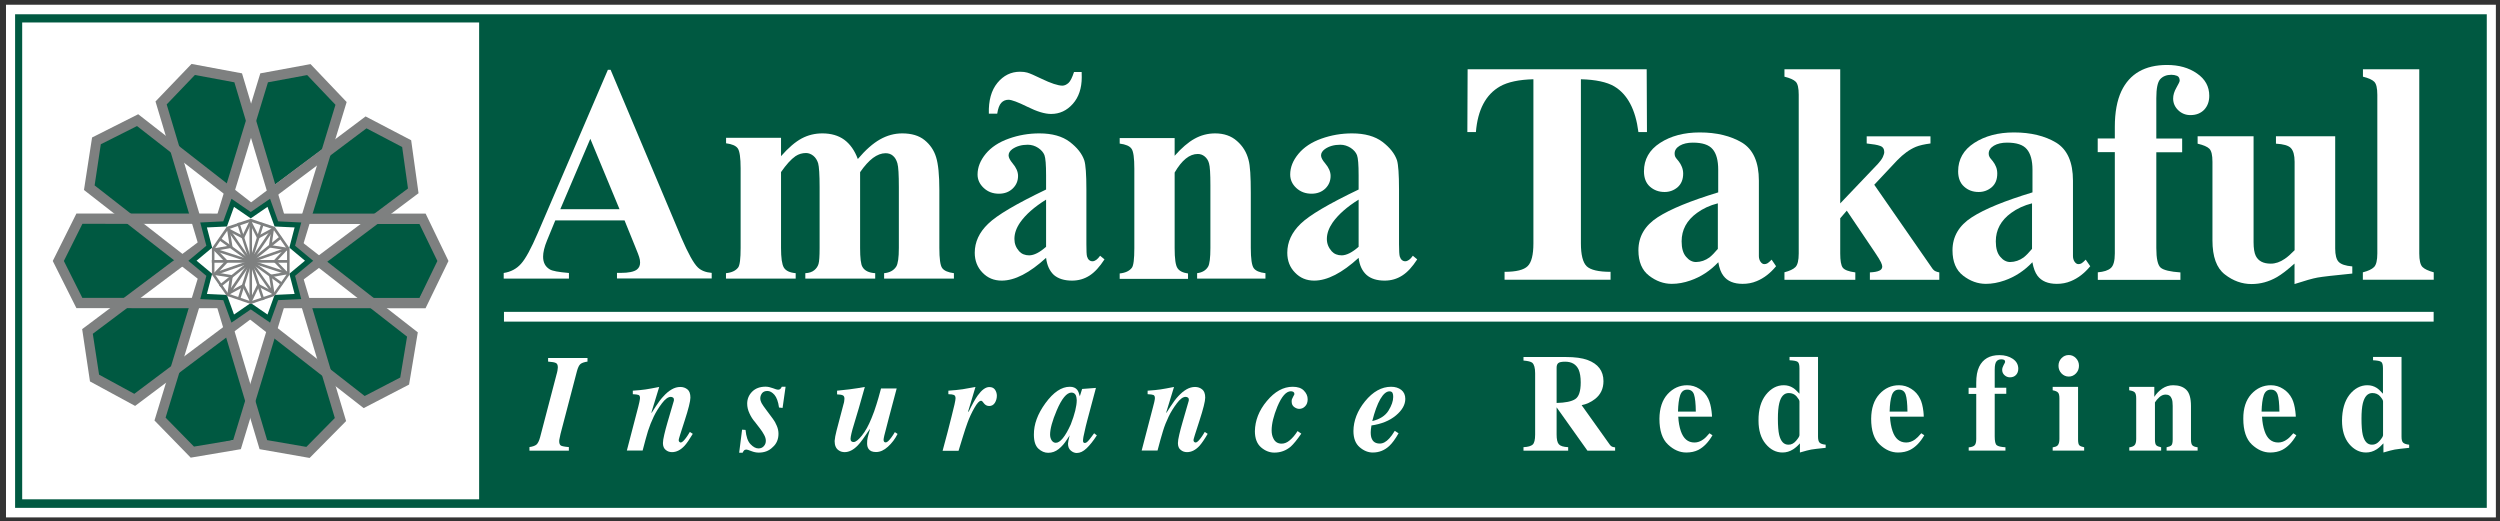 <svg width="326" height="68" viewBox="0 0 326 68" fill="none" xmlns="http://www.w3.org/2000/svg">
    <rect x="0" y="0" width="326" height="68" fill="#333333" stroke="none"/>
    <g clip-path="url(#clip0_121_1919)">
        <path d="M324.869 1.238H1.375V66.846H324.869V1.238Z" fill="#005941"/>
        <path d="M324.276 1.862V66.227H1.968V1.862H324.276ZM325.462 0.619H0.782V67.47H325.462V0.619Z"
              fill="white"/>
        <path d="M62.479 2.931H2.894V65.109H62.479V2.931Z" fill="white"/>
        <path d="M49.084 34.069C49.084 43.55 41.704 51.254 32.615 51.254C23.515 51.254 16.147 43.55 16.147 34.069C16.147 24.576 23.527 16.885 32.615 16.885C41.704 16.885 49.084 24.576 49.084 34.069Z"
              fill="white"/>
        <path fill-rule="evenodd" clip-rule="evenodd"
              d="M17.63 51.677L12.611 49.229L11.674 43.364L16.444 39.872L24.737 40.021L22.554 47.825L17.63 51.677Z"
              fill="#005941"/>
        <path fill-rule="evenodd" clip-rule="evenodd"
              d="M47.601 16.338L52.619 18.786L53.557 24.651L48.787 28.142L40.482 27.981L42.677 20.177L47.601 16.338Z"
              fill="#005941"/>
        <path fill-rule="evenodd" clip-rule="evenodd"
              d="M34.502 10.61L39.936 9.454L44.029 13.579L42.202 19.357L35.451 24.39L32.758 16.76L34.502 10.61Z"
              fill="#005941"/>
        <path fill-rule="evenodd" clip-rule="evenodd"
              d="M21.332 13.915L25.01 9.591L30.669 10.336L32.508 16.102L29.993 24.352L23.456 19.929L21.332 13.915Z"
              fill="#005941"/>
        <path fill-rule="evenodd" clip-rule="evenodd"
              d="M11.982 24.39L12.682 18.649L17.761 15.94L22.4 19.618L24.773 27.919L16.977 28.105L11.982 24.39Z"
              fill="#005941"/>
        <path fill-rule="evenodd" clip-rule="evenodd"
              d="M30.669 57.355L25.259 58.585L21.106 54.51L22.862 48.719L29.554 43.6L32.342 51.18L30.669 57.355Z"
              fill="#005941"/>
        <path fill-rule="evenodd" clip-rule="evenodd"
              d="M44.077 54.435L40.316 58.685L34.68 57.815L32.936 52.012L35.617 43.811L42.072 48.384L44.077 54.435Z"
              fill="#005941"/>
        <path fill-rule="evenodd" clip-rule="evenodd"
              d="M53.236 43.575L52.584 49.316L47.529 52.062L42.855 48.434L40.422 40.146L48.206 39.897L53.236 43.575Z"
              fill="#005941"/>
        <path fill-rule="evenodd" clip-rule="evenodd"
              d="M10.76 39.151L8.043 34.094L10.57 28.764L16.396 28.838L23.04 34.007L16.894 39.015L10.76 39.151Z"
              fill="#005941"/>
        <path fill-rule="evenodd" clip-rule="evenodd"
              d="M54.613 39.151L57.318 34.094L54.791 28.764L48.977 28.838L42.321 34.007L48.467 39.015L54.613 39.151Z"
              fill="#005941"/>
        <path d="M55.491 40.195H55.099L9.965 40.183L6.88 34.032L9.965 27.844L55.502 27.857L58.481 34.032L55.491 40.195ZM10.737 38.841L54.696 38.853L57.033 34.032L54.696 29.211L10.748 29.186L8.328 34.032L10.737 38.841Z"
              fill="#7E8080"/>
        <path d="M40.375 59.716L33.849 58.573L20.276 13.231L24.974 8.336L31.559 9.566L45.133 54.907L40.375 59.716ZM34.834 57.392L39.948 58.275L43.661 54.51L30.563 10.734L25.413 9.777L21.735 13.617L34.834 57.392Z"
              fill="#7E8080"/>
        <path d="M24.868 59.678L20.145 54.832L33.944 9.565L40.493 8.359L45.204 13.305L31.405 58.572L24.868 59.678ZM21.593 54.459L25.295 58.236L30.408 57.379L43.745 13.665L40.054 9.788L34.941 10.733L21.593 54.459Z"
              fill="#7E8080"/>
        <path d="M17.618 52.932L11.733 49.738L10.713 42.916L11.033 42.68L47.672 15.182L53.616 18.289L54.577 25.197L54.257 25.433L17.618 52.932ZM12.92 48.856L17.511 51.354L53.201 24.576L52.441 19.171L47.79 16.735L12.101 43.525L12.92 48.856Z"
              fill="#7E8080"/>
        <path d="M47.422 53.218L10.95 24.775L12.006 17.928L18.021 14.896L54.482 43.339L53.343 50.148L47.422 53.218ZM12.338 24.178L47.553 51.639L52.192 49.229L53.082 43.898L17.867 16.437L13.145 18.811L12.338 24.178Z"
              fill="#7E8080"/>
        <path fill-rule="evenodd" clip-rule="evenodd"
              d="M32.698 28.078L35.048 26.451L36.032 29.209L38.844 29.333L38.097 32.166L40.304 34.005L38.097 35.832L38.844 38.665L36.032 38.802L35.048 41.548L32.698 39.932L30.349 41.548L29.352 38.802L26.541 38.665L27.288 35.832L25.093 34.005L27.288 32.166L26.541 29.333L29.352 29.209L30.349 26.451L32.698 28.078Z"
              fill="white"/>
        <path d="M35.214 42.072L32.698 40.344L30.183 42.072L29.115 39.139L26.113 39.002L26.908 35.971L24.559 34.007L26.908 32.044L26.113 29.012L29.115 28.863L30.183 25.918L32.698 27.645L35.214 25.918L36.27 28.863L39.283 29.012L38.477 32.044L40.838 34.007L38.477 35.971L39.283 39.002L36.27 39.139L35.214 42.072ZM32.698 39.512L34.882 41.015L35.807 38.456L38.417 38.331L37.729 35.697L39.77 33.995L37.729 32.292L38.417 29.658L35.807 29.534L34.882 26.974L32.698 28.478L30.515 26.974L29.59 29.534L26.98 29.658L27.668 32.292L25.627 33.995L27.668 35.697L26.98 38.331L29.59 38.456L30.515 41.015L32.698 39.512Z"
              fill="#005941"/>
        <path d="M32.721 39.583L31.665 37.458L29.624 38.552L29.956 36.178L27.69 35.818L29.292 34.116L27.666 32.426L29.933 32.028L29.565 29.655L31.617 30.723L32.65 28.586L33.717 30.711L35.758 29.617L35.426 31.978L37.692 32.339L36.09 34.053L37.716 35.731L35.462 36.129L35.829 38.489L33.765 37.421L32.721 39.583ZM31.807 36.986L32.721 38.8L33.611 36.961L35.379 37.893L35.07 35.855L37.016 35.507L35.616 34.053L36.992 32.575L35.034 32.264L35.331 30.226L33.575 31.171L32.661 29.344L31.772 31.183L30.016 30.264L30.336 32.301L28.39 32.649L29.79 34.103L28.414 35.569L30.372 35.892L30.075 37.93L31.807 36.986Z"
              fill="#7E8080"/>
        <path d="M32.864 39.483H32.532V28.686H32.864V39.483Z" fill="#7E8080"/>
        <path d="M37.693 34.259H27.62V33.908H37.693V34.259Z" fill="#7E8080"/>
        <path d="M28.759 37.449L28.558 37.176L36.578 30.752L36.792 31.038L28.759 37.449Z" fill="#7E8080"/>
        <path d="M36.72 37.201L28.486 31.261L28.676 30.976L36.91 36.915L36.72 37.201Z" fill="#7E8080"/>
        <path d="M34.169 39.162L30.907 29.122L31.215 29.011L34.49 39.05L34.169 39.162Z" fill="#7E8080"/>
        <path d="M35.605 38.53L29.518 29.857L29.791 29.646L35.866 38.331L35.605 38.53Z" fill="#7E8080"/>
        <path d="M31.322 39.026L31.002 38.914L34.098 29.035L34.419 29.147L31.322 39.026Z" fill="#7E8080"/>
        <path d="M29.875 38.53L29.59 38.331L35.522 29.646L35.795 29.857L29.875 38.53Z" fill="#7E8080"/>
        <path d="M37.539 35.846L27.751 32.653L27.846 32.33L37.646 35.523L37.539 35.846Z" fill="#7E8080"/>
        <path d="M27.929 35.933L27.834 35.598L37.456 32.255L37.563 32.578L27.929 35.933Z" fill="#7E8080"/>
        <path d="M32.697 39.649L29.565 38.58L27.631 35.809V32.367L29.565 29.584L32.697 28.528L35.829 29.584L37.763 32.367V35.809L35.829 38.58L32.697 39.649ZM29.767 38.294L32.697 39.288L35.628 38.294L37.431 35.697V32.491L35.628 29.894L32.697 28.913L29.767 29.894L27.963 32.491V35.697L29.767 38.294Z"
              fill="#7E8080"/>
        <path d="M81.439 28.737H72.41L71.342 31.334C70.986 32.191 70.82 32.912 70.82 33.471C70.82 34.229 71.105 34.776 71.686 35.123C72.018 35.335 72.849 35.484 74.19 35.596V36.329H65.683V35.596C66.596 35.459 67.355 35.061 67.937 34.403C68.53 33.757 69.254 32.415 70.132 30.377L79.268 9.104H79.624L88.831 30.961C89.721 33.023 90.444 34.341 91.002 34.875C91.429 35.285 92.034 35.521 92.805 35.583V36.316H80.454V35.583H80.964C81.949 35.583 82.661 35.447 83.053 35.148C83.326 34.937 83.468 34.639 83.468 34.241C83.468 34.005 83.432 33.757 83.349 33.52C83.326 33.409 83.136 32.912 82.78 32.042L81.439 28.737ZM80.786 27.283L76.978 18.1L73.062 27.283H80.786Z"
              fill="white"/>
        <path d="M101.846 17.941V20.364C102.819 19.258 103.709 18.5 104.54 18.053C105.358 17.618 106.26 17.394 107.233 17.394C108.372 17.394 109.321 17.667 110.081 18.214C110.84 18.773 111.445 19.606 111.86 20.737C112.857 19.556 113.83 18.699 114.755 18.177C115.681 17.655 116.642 17.394 117.65 17.394C118.861 17.394 119.833 17.68 120.557 18.264C121.281 18.848 121.791 19.593 122.064 20.488C122.349 21.383 122.491 22.824 122.491 24.787V32.317C122.491 33.734 122.61 34.616 122.859 34.952C123.108 35.3 123.618 35.523 124.39 35.623V36.331H115.289V35.623C116.001 35.56 116.535 35.275 116.867 34.765C117.093 34.405 117.211 33.597 117.211 32.33V24.427C117.211 22.787 117.152 21.743 117.022 21.296C116.891 20.848 116.701 20.525 116.428 20.302C116.167 20.078 115.847 19.979 115.479 19.979C114.933 19.979 114.388 20.19 113.83 20.6C113.284 21.01 112.726 21.631 112.157 22.451V32.33C112.157 33.647 112.252 34.492 112.477 34.827C112.762 35.312 113.32 35.573 114.126 35.623V36.331H105.014V35.623C105.501 35.598 105.892 35.474 106.177 35.237C106.45 35.014 106.64 34.74 106.735 34.417C106.83 34.107 106.877 33.398 106.877 32.33V24.427C106.877 22.762 106.806 21.718 106.687 21.296C106.557 20.873 106.343 20.55 106.058 20.314C105.762 20.078 105.441 19.954 105.109 19.954C104.599 19.954 104.148 20.09 103.733 20.364C103.14 20.774 102.523 21.47 101.846 22.439V32.317C101.846 33.622 101.965 34.467 102.214 34.889C102.463 35.3 102.962 35.548 103.757 35.623V36.331H94.668V35.623C95.416 35.548 95.938 35.3 96.258 34.877C96.472 34.591 96.578 33.746 96.578 32.33V21.954C96.578 20.563 96.448 19.705 96.211 19.357C95.973 19.009 95.463 18.786 94.68 18.686V17.966H101.846V17.941Z"
              fill="white"/>
        <path d="M136.409 33.622C134.261 35.585 132.339 36.592 130.619 36.592C129.61 36.592 128.78 36.244 128.115 35.548C127.451 34.865 127.107 33.995 127.107 32.964C127.107 31.559 127.688 30.304 128.851 29.186C130.002 28.055 132.529 26.577 136.409 24.713V22.861C136.409 21.47 136.337 20.6 136.195 20.227C136.053 19.867 135.78 19.556 135.376 19.283C134.973 19.022 134.522 18.873 134.024 18.873C133.205 18.873 132.541 19.072 132.007 19.444C131.686 19.68 131.52 19.954 131.52 20.264C131.52 20.538 131.698 20.886 132.042 21.296C132.517 21.855 132.754 22.402 132.754 22.936C132.754 23.582 132.529 24.129 132.066 24.576C131.603 25.023 131.01 25.26 130.263 25.26C129.468 25.26 128.815 25.011 128.281 24.514C127.747 24.017 127.474 23.433 127.474 22.762C127.474 21.818 127.83 20.923 128.542 20.053C129.254 19.196 130.251 18.537 131.544 18.078C132.825 17.618 134.154 17.394 135.531 17.394C137.204 17.394 138.521 17.767 139.493 18.5C140.466 19.245 141.095 20.041 141.392 20.911C141.57 21.47 141.665 22.725 141.665 24.713V31.858C141.665 32.703 141.688 33.224 141.748 33.436C141.807 33.647 141.902 33.809 142.021 33.908C142.151 34.02 142.294 34.069 142.46 34.069C142.78 34.069 143.112 33.833 143.456 33.349L144.026 33.821C143.397 34.79 142.756 35.498 142.08 35.933C141.404 36.368 140.644 36.592 139.79 36.592C138.782 36.592 137.998 36.343 137.429 35.859C136.883 35.349 136.527 34.616 136.409 33.622ZM140.051 9.392H141.048C141.06 9.653 141.06 9.877 141.06 10.063C141.06 11.504 140.668 12.672 139.897 13.542C139.114 14.424 138.176 14.859 137.061 14.859C136.242 14.859 135.222 14.549 133.976 13.927C132.742 13.318 131.912 13.008 131.508 13.008C131.129 13.008 130.808 13.145 130.571 13.405C130.322 13.666 130.144 14.139 130.037 14.822H128.946C128.898 13.107 129.266 11.778 130.061 10.808C130.856 9.839 131.841 9.355 133.003 9.355C133.383 9.355 133.703 9.392 133.953 9.466C134.297 9.566 134.902 9.827 135.768 10.249C137.049 10.871 137.987 11.169 138.532 11.169C138.805 11.169 139.066 11.044 139.327 10.821C139.576 10.597 139.814 10.113 140.051 9.392ZM136.409 32.181V26.03C134.89 26.974 133.751 27.968 133.015 29.025C132.529 29.733 132.28 30.441 132.28 31.162C132.28 31.771 132.481 32.292 132.897 32.765C133.217 33.113 133.656 33.299 134.214 33.299C134.854 33.287 135.578 32.914 136.409 32.181Z"
              fill="white"/>
        <path d="M153.174 17.941V20.314C154.075 19.295 154.941 18.55 155.772 18.09C156.602 17.63 157.492 17.394 158.453 17.394C159.592 17.394 160.553 17.717 161.301 18.388C162.06 19.047 162.559 19.867 162.808 20.848C163.021 21.594 163.104 23.035 163.104 25.16V32.317C163.104 33.734 163.235 34.616 163.484 34.964C163.733 35.312 164.243 35.536 165.015 35.623V36.331H156.104V35.623C156.78 35.536 157.255 35.25 157.54 34.765C157.73 34.442 157.836 33.622 157.836 32.33V24.154C157.836 22.65 157.777 21.693 157.658 21.308C157.552 20.91 157.35 20.612 157.089 20.401C156.816 20.177 156.519 20.078 156.187 20.078C155.108 20.078 154.111 20.886 153.174 22.501V32.355C153.174 33.734 153.292 34.604 153.553 34.977C153.791 35.337 154.253 35.573 154.918 35.66V36.368H146.007V35.66C146.743 35.585 147.277 35.337 147.597 34.914C147.811 34.629 147.917 33.784 147.917 32.367V21.992C147.917 20.6 147.799 19.742 147.55 19.395C147.312 19.047 146.79 18.823 146.007 18.724V18.003H153.174V17.941Z"
              fill="white"/>
        <path d="M177.164 33.622C175.017 35.585 173.083 36.592 171.374 36.592C170.366 36.592 169.535 36.244 168.871 35.548C168.195 34.865 167.862 33.995 167.862 32.964C167.862 31.559 168.444 30.304 169.595 29.186C170.757 28.055 173.273 26.577 177.164 24.713V22.861C177.164 21.47 177.093 20.6 176.951 20.227C176.808 19.867 176.535 19.556 176.132 19.283C175.717 19.022 175.266 18.873 174.779 18.873C173.961 18.873 173.285 19.072 172.762 19.444C172.442 19.68 172.264 19.954 172.264 20.264C172.264 20.538 172.442 20.886 172.798 21.296C173.273 21.855 173.51 22.402 173.51 22.936C173.51 23.582 173.285 24.129 172.834 24.576C172.371 25.023 171.766 25.259 171.03 25.259C170.235 25.259 169.571 25.011 169.037 24.514C168.503 24.017 168.242 23.433 168.242 22.762C168.242 21.818 168.598 20.923 169.322 20.053C170.034 19.196 171.03 18.537 172.312 18.078C173.605 17.618 174.922 17.394 176.31 17.394C177.971 17.394 179.3 17.767 180.273 18.5C181.246 19.245 181.875 20.041 182.171 20.91C182.337 21.47 182.432 22.725 182.432 24.713V31.858C182.432 32.703 182.468 33.224 182.527 33.436C182.598 33.647 182.681 33.809 182.812 33.908C182.931 34.02 183.085 34.069 183.239 34.069C183.559 34.069 183.904 33.833 184.236 33.349L184.805 33.821C184.176 34.79 183.536 35.498 182.848 35.933C182.171 36.368 181.412 36.592 180.558 36.592C179.549 36.592 178.766 36.343 178.208 35.859C177.639 35.349 177.283 34.616 177.164 33.622ZM177.164 32.181V26.03C175.646 26.974 174.518 27.968 173.771 29.025C173.285 29.733 173.023 30.441 173.023 31.162C173.023 31.771 173.237 32.292 173.652 32.765C173.973 33.113 174.4 33.299 174.969 33.299C175.598 33.287 176.334 32.914 177.164 32.181Z"
              fill="white"/>
        <path d="M191.378 9.03H214.728L214.764 17.218H213.648C213.281 14.286 212.225 12.297 210.504 11.266C209.531 10.695 208.072 10.384 206.15 10.334V31.731C206.15 33.222 206.399 34.217 206.897 34.714C207.396 35.198 208.44 35.447 210.018 35.447V36.478H196.195V35.447C197.714 35.447 198.711 35.198 199.209 34.701C199.707 34.217 199.956 33.222 199.956 31.744V10.334C198.058 10.384 196.611 10.695 195.602 11.266C193.751 12.322 192.695 14.31 192.458 17.218H191.343L191.378 9.03Z"
              fill="white"/>
        <path d="M216.164 28.329C217.837 27.248 220.471 26.179 224.054 25.086V22.128C224.054 20.923 223.817 20.028 223.33 19.457C222.844 18.873 221.978 18.599 220.744 18.599C220.056 18.599 219.474 18.736 219.035 18.997C218.584 19.27 218.371 19.618 218.371 20.016C218.371 20.177 218.394 20.302 218.442 20.414C218.489 20.525 218.572 20.637 218.667 20.749L218.893 21.023C219.071 21.246 219.213 21.495 219.32 21.768C219.427 22.041 219.486 22.327 219.486 22.638C219.486 23.408 219.237 23.992 218.762 24.415C218.276 24.825 217.706 25.036 217.066 25.036C216.33 25.036 215.689 24.812 215.155 24.34C214.633 23.88 214.372 23.209 214.372 22.34C214.372 20.786 215.072 19.544 216.472 18.637C217.872 17.73 219.593 17.27 221.645 17.27C223.84 17.27 225.679 17.717 227.163 18.599C228.622 19.494 229.358 21.147 229.358 23.557V33.386C229.358 33.672 229.429 33.92 229.571 34.132C229.714 34.331 229.88 34.442 230.058 34.442C230.2 34.442 230.342 34.417 230.461 34.343C230.58 34.281 230.769 34.119 231.019 33.858L231.6 34.716C230.841 35.635 229.998 36.281 229.085 36.654C228.503 36.903 227.886 37.014 227.246 37.014C226.095 37.014 225.252 36.666 224.73 35.958C224.422 35.561 224.196 34.977 224.066 34.194C222.998 35.325 221.788 36.107 220.423 36.58C219.605 36.865 218.798 37.014 218.003 37.014C216.947 37.014 215.95 36.654 215.037 35.946C214.111 35.237 213.649 34.132 213.649 32.641C213.649 30.851 214.491 29.41 216.164 28.329ZM222.927 33.56C223.223 33.324 223.591 32.951 224.007 32.454V26.515C222.962 26.776 222.061 27.198 221.278 27.77C219.949 28.739 219.284 29.969 219.284 31.473C219.284 32.367 219.474 33.038 219.866 33.486C220.245 33.945 220.684 34.169 221.159 34.169C221.8 34.157 222.381 33.958 222.927 33.56Z"
              fill="white"/>
        <path d="M232.68 35.509C233.356 35.335 233.842 35.111 234.127 34.825C234.412 34.54 234.554 33.943 234.554 33.048V12.347C234.554 11.49 234.424 10.918 234.163 10.657C233.902 10.396 233.403 10.173 232.692 9.999V9.03H239.965V26.525L244.889 21.356C245.173 21.045 245.387 20.759 245.517 20.486C245.636 20.213 245.707 20.002 245.707 19.84C245.707 19.43 245.541 19.157 245.185 19.032C244.841 18.896 244.248 18.796 243.417 18.709V17.777H251.735V18.709C250.94 18.809 250.299 18.958 249.836 19.144C249.006 19.492 248.199 20.076 247.404 20.896L244.402 24.09L251.901 34.9C252.043 35.124 252.197 35.273 252.34 35.347C252.47 35.422 252.66 35.471 252.885 35.521V36.49H243.833V35.521C244.39 35.496 244.794 35.422 245.055 35.298C245.316 35.186 245.446 34.999 245.446 34.751C245.446 34.627 245.387 34.44 245.28 34.204C245.173 33.968 244.912 33.545 244.497 32.924L240.819 27.469L239.965 28.463V33.061C239.965 33.968 240.071 34.589 240.285 34.888C240.499 35.186 241.044 35.409 241.934 35.521V36.49H232.692V35.509H232.68Z"
              fill="white"/>
        <path d="M257.133 28.329C258.806 27.248 261.44 26.179 265.035 25.086V22.128C265.035 20.923 264.786 20.028 264.299 19.457C263.813 18.873 262.959 18.599 261.713 18.599C261.025 18.599 260.443 18.736 260.004 18.997C259.553 19.27 259.328 19.618 259.328 20.016C259.328 20.177 259.352 20.302 259.411 20.414C259.459 20.525 259.53 20.637 259.637 20.749L259.862 21.023C260.04 21.246 260.182 21.495 260.289 21.768C260.396 22.041 260.443 22.327 260.443 22.638C260.443 23.408 260.206 23.992 259.72 24.415C259.233 24.825 258.664 25.036 258.023 25.036C257.275 25.036 256.647 24.812 256.125 24.34C255.602 23.88 255.341 23.209 255.341 22.34C255.341 20.786 256.041 19.544 257.442 18.637C258.842 17.73 260.574 17.27 262.615 17.27C264.81 17.27 266.649 17.717 268.12 18.599C269.579 19.494 270.315 21.147 270.315 23.557V33.386C270.315 33.672 270.386 33.92 270.528 34.132C270.671 34.331 270.837 34.442 271.015 34.442C271.169 34.442 271.3 34.417 271.418 34.343C271.537 34.281 271.727 34.119 271.976 33.858L272.569 34.716C271.81 35.635 270.967 36.281 270.054 36.654C269.472 36.903 268.855 37.014 268.215 37.014C267.064 37.014 266.222 36.666 265.688 35.958C265.391 35.561 265.166 34.977 265.023 34.194C263.955 35.325 262.733 36.107 261.381 36.58C260.55 36.865 259.755 37.014 258.96 37.014C257.904 37.014 256.908 36.654 255.994 35.946C255.069 35.237 254.606 34.132 254.606 32.641C254.606 30.851 255.448 29.41 257.133 28.329ZM263.896 33.56C264.193 33.324 264.56 32.951 264.976 32.454V26.515C263.943 26.776 263.03 27.198 262.247 27.77C260.918 28.739 260.253 29.969 260.253 31.473C260.253 32.367 260.443 33.038 260.835 33.486C261.215 33.945 261.654 34.169 262.128 34.169C262.757 34.157 263.35 33.958 263.896 33.56Z"
              fill="white"/>
        <path d="M273.542 35.511C274.337 35.449 274.906 35.262 275.251 34.952C275.595 34.654 275.773 34.02 275.773 33.05V19.842H273.542V18.053H275.773V16.549C275.773 14.66 276.057 13.107 276.627 11.889C277.707 9.616 279.688 8.472 282.583 8.472C284.125 8.472 285.419 8.833 286.487 9.578C287.554 10.311 288.088 11.281 288.088 12.486C288.088 13.244 287.863 13.84 287.424 14.312C286.973 14.772 286.38 15.008 285.632 15.008C285.015 15.008 284.481 14.797 284.042 14.375C283.603 13.952 283.378 13.443 283.378 12.846C283.378 12.399 283.52 11.927 283.805 11.43C284.09 10.933 284.232 10.634 284.232 10.523C284.232 10.2 284.114 9.988 283.888 9.889C283.663 9.802 283.414 9.752 283.152 9.752C282.524 9.752 282.037 9.951 281.693 10.324C281.349 10.709 281.183 11.529 281.183 12.809V18.065H284.553V19.854H281.183V32.33C281.183 33.734 281.373 34.591 281.764 34.914C282.144 35.225 283.01 35.436 284.327 35.523V36.492H273.554V35.511H273.542Z"
              fill="white"/>
        <path d="M293.866 17.779V31.559C293.866 32.38 293.961 32.976 294.151 33.361C294.483 34.032 295.124 34.38 296.109 34.38C296.726 34.38 297.331 34.169 297.924 33.759C298.268 33.535 298.695 33.162 299.217 32.628V21.097C299.217 20.24 299.051 19.656 298.731 19.308C298.411 18.972 297.758 18.786 296.785 18.736V17.767H304.509V32.404C304.509 33.249 304.663 33.833 304.96 34.144C305.269 34.467 305.85 34.666 306.74 34.74V35.672C304.343 35.908 302.836 36.082 302.207 36.194C301.579 36.306 300.582 36.592 299.206 37.039V34.368C298.28 35.2 297.521 35.784 296.916 36.132C295.86 36.741 294.756 37.039 293.605 37.039C292.36 37.039 291.197 36.629 290.117 35.784C289.037 34.952 288.504 33.473 288.504 31.348V21.097C288.504 20.227 288.373 19.668 288.1 19.395C287.839 19.134 287.329 18.91 286.57 18.736V17.767H293.866V17.779Z"
              fill="white"/>
        <path d="M308.128 35.509C308.804 35.335 309.291 35.111 309.575 34.825C309.86 34.54 310.003 33.943 310.003 33.048V12.36C310.003 11.49 309.872 10.931 309.599 10.657C309.338 10.396 308.84 10.173 308.128 9.999V9.03H315.472V33.048C315.472 33.943 315.615 34.54 315.888 34.813C316.16 35.086 316.659 35.322 317.359 35.509V36.478H308.116V35.509H308.128Z"
              fill="white"/>
        <path d="M69.028 58.298C69.432 58.248 69.74 58.136 69.942 57.987C70.132 57.826 70.298 57.503 70.428 57.018L72.552 48.904C72.623 48.681 72.659 48.482 72.695 48.32C72.718 48.171 72.742 48.022 72.742 47.91C72.742 47.612 72.659 47.413 72.493 47.339C72.339 47.252 71.995 47.189 71.472 47.152V46.68H76.61V47.152C76.195 47.214 75.886 47.314 75.696 47.463C75.507 47.624 75.352 47.947 75.222 48.444L73.098 56.558L72.967 57.18C72.956 57.242 72.944 57.291 72.932 57.354C72.92 57.416 72.92 57.478 72.92 57.528C72.92 57.826 73.003 58.025 73.157 58.112C73.311 58.186 73.656 58.261 74.178 58.298V58.77H69.04V58.298H69.028Z"
              fill="white"/>
        <path d="M81.736 58.772L83.242 52.994C83.302 52.758 83.349 52.571 83.373 52.435C83.42 52.186 83.456 52 83.456 51.913C83.456 51.689 83.397 51.553 83.266 51.503C83.136 51.453 82.886 51.416 82.519 51.403V50.944C83.231 50.894 83.788 50.844 84.18 50.782C84.571 50.732 85.165 50.608 85.96 50.459L84.939 53.801L84.987 53.826C84.963 53.851 85.129 53.59 85.497 53.019C85.865 52.447 86.209 51.987 86.553 51.639C86.873 51.279 87.217 50.993 87.585 50.782C87.941 50.571 88.321 50.459 88.712 50.459C89.08 50.459 89.388 50.571 89.649 50.782C89.91 50.993 90.029 51.354 90.029 51.851C90.029 52.31 89.78 53.317 89.27 54.883C88.76 56.436 88.499 57.281 88.499 57.38C88.499 57.492 88.534 57.566 88.594 57.629C88.653 57.678 88.712 57.703 88.771 57.703C88.926 57.703 89.151 57.504 89.448 57.107C89.602 56.895 89.78 56.635 89.958 56.324L90.338 56.572C89.91 57.293 89.555 57.815 89.258 58.138C88.748 58.685 88.202 58.958 87.632 58.958C87.324 58.958 87.051 58.871 86.814 58.672C86.576 58.486 86.446 58.188 86.446 57.778C86.446 57.529 86.505 57.144 86.624 56.659C86.743 56.162 86.873 55.653 87.027 55.131L87.822 52.422C87.846 52.36 87.846 52.298 87.87 52.261C87.882 52.211 87.882 52.174 87.882 52.124C87.882 51.987 87.846 51.9 87.751 51.838C87.668 51.788 87.573 51.751 87.478 51.751C87.122 51.751 86.731 52.037 86.303 52.609C85.876 53.18 85.52 53.752 85.248 54.323C84.951 54.945 84.702 55.566 84.5 56.2C84.31 56.833 84.073 57.678 83.8 58.747H81.736V58.772Z"
              fill="white"/>
        <path d="M96.768 56.026L97.219 56.063C97.302 56.945 97.516 57.567 97.872 57.927C98.216 58.287 98.56 58.474 98.904 58.474C99.201 58.474 99.426 58.374 99.604 58.175C99.782 57.977 99.865 57.753 99.865 57.48C99.865 57.243 99.794 56.97 99.628 56.684C99.473 56.398 99.295 56.113 99.082 55.852L98.441 55.019C98.156 54.696 97.919 54.323 97.729 53.901C97.528 53.478 97.433 53.056 97.433 52.633C97.433 52.037 97.646 51.515 98.073 51.08C98.501 50.645 99.094 50.422 99.829 50.422C100.138 50.422 100.446 50.496 100.79 50.621C101.123 50.757 101.348 50.819 101.455 50.819C101.585 50.819 101.692 50.782 101.751 50.72C101.823 50.658 101.882 50.558 101.941 50.434H102.44L102.048 53.193L101.585 53.143C101.479 52.385 101.277 51.826 100.992 51.49C100.695 51.155 100.387 50.981 100.079 50.981C99.758 50.981 99.521 51.08 99.367 51.279C99.224 51.478 99.141 51.702 99.141 51.938C99.141 52.149 99.201 52.36 99.307 52.559C99.414 52.758 99.628 53.068 99.948 53.491L100.79 54.622C100.98 54.87 101.146 55.168 101.289 55.516C101.443 55.864 101.514 56.212 101.514 56.56C101.514 57.281 101.265 57.877 100.755 58.312C100.268 58.809 99.651 59.02 98.939 59.02C98.631 59.02 98.311 58.958 97.967 58.822C97.623 58.685 97.421 58.623 97.338 58.623C97.195 58.623 97.089 58.66 97.017 58.747C96.946 58.834 96.887 58.921 96.839 59.033H96.388L96.768 56.026Z"
              fill="white"/>
        <path d="M108.918 56.895C108.965 56.635 109.025 56.386 109.084 56.162L109.986 52.733C110.033 52.584 110.069 52.447 110.081 52.335C110.104 52.223 110.116 52.112 110.116 52C110.116 51.764 110.045 51.615 109.903 51.553C109.76 51.478 109.511 51.441 109.155 51.428V50.944C110.342 50.832 111.22 50.72 111.813 50.62C112.406 50.521 112.726 50.459 112.774 50.459L111.991 53.218L111.16 56.001C111.125 56.138 111.077 56.299 111.03 56.51C110.959 56.833 110.911 57.069 110.911 57.219C110.911 57.368 110.947 57.48 111.018 57.542C111.089 57.616 111.184 57.641 111.314 57.641C111.587 57.641 111.943 57.355 112.394 56.796C112.845 56.237 113.26 55.491 113.64 54.547C113.889 53.951 114.115 53.329 114.304 52.696C114.435 52.286 114.637 51.602 114.886 50.658H116.927L116.262 53.155C116.238 53.255 116.12 53.702 115.906 54.497C115.704 55.293 115.574 55.777 115.538 55.926C115.455 56.237 115.372 56.523 115.313 56.796C115.254 57.069 115.218 57.243 115.218 57.343C115.218 57.455 115.242 57.542 115.289 57.604C115.349 57.666 115.408 57.691 115.491 57.691C115.669 57.691 115.906 57.492 116.215 57.069C116.381 56.846 116.547 56.597 116.689 56.349L117.045 56.585C116.713 57.243 116.298 57.79 115.787 58.25C115.289 58.71 114.767 58.946 114.233 58.946C113.77 58.946 113.438 58.809 113.26 58.536C113.13 58.349 113.07 58.113 113.07 57.815C113.07 57.529 113.094 57.281 113.142 57.082C113.189 56.883 113.284 56.51 113.45 55.976L113.415 55.964C112.715 57.02 112.204 57.728 111.86 58.076C111.303 58.66 110.721 58.958 110.14 58.958C109.855 58.958 109.594 58.884 109.38 58.734C109.013 58.498 108.835 58.088 108.835 57.504C108.847 57.368 108.87 57.157 108.918 56.895Z"
              fill="white"/>
        <path d="M122.918 58.772C123.393 57.045 123.773 55.566 124.081 54.323C124.425 52.994 124.603 52.199 124.603 51.938C124.603 51.714 124.532 51.565 124.39 51.503C124.247 51.441 124.01 51.403 123.666 51.403V50.944C124.401 50.894 125.018 50.832 125.529 50.757C125.861 50.708 126.418 50.608 127.202 50.459L126.24 53.665L126.312 53.69C126.798 52.683 127.202 51.975 127.498 51.565C128.02 50.844 128.519 50.471 129.005 50.471C129.337 50.471 129.586 50.583 129.752 50.819C129.907 51.055 129.99 51.316 129.99 51.602C129.99 51.95 129.895 52.261 129.729 52.534C129.551 52.807 129.302 52.944 128.993 52.944C128.851 52.944 128.72 52.907 128.613 52.857C128.495 52.795 128.388 52.708 128.305 52.596L128.139 52.385C128.115 52.348 128.08 52.323 128.044 52.298C128.008 52.273 127.973 52.261 127.925 52.261C127.7 52.261 127.415 52.571 127.059 53.193C126.703 53.814 126.407 54.448 126.169 55.106C126.003 55.553 125.79 56.187 125.54 57.007C125.291 57.828 125.113 58.424 124.995 58.784H122.918V58.772Z"
              fill="white"/>
        <path d="M136.326 52.571C137.37 51.142 138.426 50.434 139.505 50.434C139.944 50.434 140.265 50.571 140.478 50.844C140.597 51.006 140.715 51.291 140.81 51.677L141.107 50.72L142.91 50.583L141.783 54.808C141.629 55.404 141.51 55.864 141.451 56.187C141.297 56.784 141.226 57.218 141.226 57.48C141.226 57.591 141.249 57.666 141.297 57.703C141.344 57.74 141.392 57.765 141.451 57.765C141.546 57.765 141.641 57.728 141.736 57.653C141.843 57.566 141.938 57.455 142.056 57.318C142.116 57.256 142.21 57.132 142.341 56.945C142.471 56.771 142.578 56.622 142.673 56.498L143.029 56.771C142.566 57.492 142.116 58.051 141.688 58.461C141.261 58.871 140.834 59.07 140.407 59.07C140.146 59.07 139.885 58.971 139.636 58.759C139.387 58.548 139.268 58.25 139.268 57.852C139.268 57.703 139.339 57.33 139.493 56.734C139.517 56.709 139.493 56.759 139.434 56.858C139.363 56.97 139.268 57.119 139.126 57.318C138.829 57.803 138.473 58.213 138.058 58.548C137.643 58.884 137.192 59.045 136.681 59.045C136.231 59.045 135.803 58.871 135.412 58.511C135.02 58.151 134.819 57.542 134.819 56.684C134.807 55.33 135.305 53.975 136.326 52.571ZM140.312 51.602C140.205 51.329 140.004 51.192 139.719 51.192C139.102 51.192 138.449 51.975 137.797 53.516C137.215 54.883 136.931 55.939 136.931 56.672C136.931 56.958 137.002 57.206 137.132 57.417C137.275 57.629 137.453 57.74 137.678 57.74C138.248 57.74 138.9 56.945 139.624 55.355C140.146 54.013 140.407 52.956 140.407 52.174C140.395 51.938 140.36 51.751 140.312 51.602Z"
              fill="white"/>
        <path d="M148.867 58.772L150.374 52.994C150.433 52.758 150.48 52.571 150.516 52.435C150.575 52.186 150.599 52 150.599 51.913C150.599 51.689 150.528 51.553 150.397 51.503C150.267 51.453 150.018 51.416 149.65 51.403V50.944C150.362 50.894 150.919 50.844 151.311 50.782C151.714 50.732 152.296 50.608 153.091 50.459L152.07 53.801L152.118 53.826C152.082 53.851 152.26 53.59 152.628 53.019C152.996 52.447 153.34 51.987 153.672 51.639C154.004 51.279 154.348 50.993 154.704 50.782C155.072 50.571 155.44 50.459 155.831 50.459C156.199 50.459 156.508 50.571 156.769 50.782C157.03 50.993 157.16 51.354 157.16 51.851C157.16 52.31 156.911 53.317 156.401 54.883C155.891 56.436 155.63 57.281 155.63 57.38C155.63 57.492 155.665 57.566 155.725 57.629C155.784 57.678 155.855 57.703 155.914 57.703C156.069 57.703 156.294 57.504 156.591 57.107C156.745 56.895 156.923 56.635 157.101 56.324L157.481 56.572C157.065 57.293 156.697 57.815 156.413 58.138C155.903 58.685 155.369 58.958 154.787 58.958C154.479 58.958 154.206 58.871 153.969 58.672C153.719 58.486 153.601 58.188 153.601 57.778C153.601 57.529 153.66 57.144 153.779 56.659C153.897 56.162 154.028 55.653 154.182 55.131L154.965 52.422C154.989 52.36 155.001 52.298 155.013 52.261C155.025 52.211 155.025 52.174 155.025 52.124C155.025 51.987 154.989 51.9 154.894 51.838C154.811 51.788 154.716 51.751 154.609 51.751C154.253 51.751 153.874 52.037 153.447 52.609C153.019 53.18 152.663 53.752 152.391 54.323C152.094 54.945 151.845 55.566 151.655 56.2C151.465 56.833 151.216 57.678 150.943 58.747H148.867V58.772Z"
              fill="white"/>
        <path d="M165.193 52.298C166.225 51.055 167.352 50.434 168.562 50.434C169.215 50.434 169.701 50.596 170.022 50.931C170.354 51.267 170.52 51.639 170.52 52.062C170.52 52.447 170.413 52.758 170.188 52.981C169.974 53.205 169.713 53.317 169.416 53.317C169.191 53.317 168.977 53.23 168.752 53.068C168.538 52.907 168.432 52.671 168.432 52.36C168.432 52.236 168.444 52.124 168.467 52.062C168.491 51.987 168.55 51.888 168.622 51.739L168.693 51.602C168.74 51.54 168.764 51.49 168.776 51.453C168.788 51.416 168.788 51.378 168.788 51.341C168.788 51.242 168.74 51.167 168.657 51.105C168.562 51.055 168.455 51.018 168.337 51.018C167.72 51.018 167.127 51.689 166.569 53.019C166.082 54.212 165.821 55.255 165.821 56.125C165.821 56.523 165.893 56.871 166.047 57.169C166.26 57.629 166.628 57.852 167.127 57.852C167.494 57.852 167.85 57.703 168.183 57.417C168.527 57.132 168.871 56.734 169.203 56.212L169.689 56.548C169.132 57.355 168.669 57.914 168.313 58.237C167.696 58.759 166.984 59.02 166.177 59.02C165.56 59.02 164.979 58.797 164.445 58.337C163.911 57.877 163.638 57.169 163.638 56.224C163.662 54.833 164.172 53.516 165.193 52.298Z"
              fill="white"/>
        <path d="M177.995 52.335C179.027 51.068 180.166 50.434 181.4 50.434C181.934 50.434 182.373 50.571 182.729 50.844C183.073 51.117 183.251 51.515 183.251 52.012C183.251 52.77 182.847 53.491 182.029 54.174C181.21 54.858 180.142 55.293 178.837 55.479C178.802 55.665 178.778 55.827 178.766 55.988C178.754 56.15 178.742 56.274 178.742 56.374C178.742 56.746 178.79 57.032 178.896 57.243C179.074 57.641 179.419 57.84 179.929 57.84C180.344 57.84 180.759 57.616 181.163 57.169C181.388 56.933 181.614 56.61 181.875 56.187L182.373 56.498C181.946 57.256 181.53 57.815 181.151 58.163C180.546 58.722 179.834 59.008 179.015 59.008C178.41 59.008 177.841 58.784 177.295 58.312C176.761 57.852 176.488 57.156 176.488 56.2C176.5 54.87 176.998 53.565 177.995 52.335ZM181.59 51.242C181.507 51.093 181.376 51.031 181.186 51.031C180.783 51.031 180.38 51.378 179.988 52.049C179.596 52.733 179.252 53.69 178.944 54.907C179.941 54.671 180.641 54.212 181.056 53.553C181.471 52.882 181.673 52.285 181.673 51.764C181.685 51.565 181.649 51.391 181.59 51.242Z"
              fill="white"/>
        <path d="M198.663 58.31C199.256 58.285 199.648 58.161 199.862 57.975C200.075 57.776 200.182 57.341 200.182 56.67V48.668C200.182 47.972 200.051 47.512 199.802 47.301C199.636 47.164 199.256 47.065 198.663 47.015V46.556H204.216C205.367 46.556 206.304 46.68 207.016 46.941C208.392 47.45 209.092 48.37 209.092 49.699C209.092 50.681 208.725 51.451 208.001 52.023C207.455 52.445 206.862 52.719 206.245 52.831L209.911 57.975C210.006 58.111 210.113 58.211 210.22 58.248C210.326 58.285 210.457 58.323 210.611 58.335V58.77H207.004L202.982 53.116V56.658C202.982 57.291 203.077 57.714 203.279 57.938C203.48 58.161 203.884 58.285 204.489 58.31V58.77H198.663V58.31ZM205.402 52.048C205.889 51.737 206.126 51.004 206.126 49.861C206.126 49.165 206.031 48.606 205.853 48.196C205.533 47.512 204.952 47.164 204.097 47.164C203.635 47.164 203.338 47.227 203.196 47.351C203.053 47.475 202.982 47.661 202.982 47.947V52.545C204.109 52.52 204.916 52.358 205.402 52.048Z"
              fill="white"/>
        <path d="M217.457 51.391C218.169 50.621 219.011 50.235 220.008 50.235C220.578 50.235 221.111 50.385 221.61 50.708C222.108 51.018 222.5 51.453 222.761 52C222.962 52.422 223.105 52.957 223.188 53.628C223.223 53.938 223.247 54.174 223.247 54.336H218.845C218.881 55.056 219 55.69 219.178 56.212C219.522 57.206 220.103 57.703 220.957 57.703C221.361 57.703 221.74 57.566 222.096 57.306C222.322 57.157 222.595 56.883 222.915 56.498L223.306 56.759C222.773 57.678 222.156 58.312 221.456 58.672C221.005 58.896 220.483 59.008 219.889 59.008C219.035 59.008 218.24 58.66 217.505 57.964C216.757 57.268 216.389 56.15 216.389 54.609C216.401 53.242 216.757 52.161 217.457 51.391ZM221.135 53.677C221.123 52.609 221.04 51.863 220.898 51.441C220.756 51.018 220.459 50.807 220.02 50.807C219.569 50.807 219.261 51.055 219.094 51.54C218.928 52.025 218.833 52.745 218.81 53.677H221.135Z"
              fill="white"/>
        <path d="M230.271 51.476C230.924 50.656 231.695 50.234 232.609 50.234C233.059 50.234 233.475 50.358 233.819 50.582C234.044 50.718 234.305 50.979 234.649 51.34V48.022C234.649 47.562 234.566 47.276 234.4 47.177C234.234 47.065 233.89 47.003 233.356 46.978V46.543H237.07V56.944C237.07 57.316 237.141 57.577 237.271 57.714C237.402 57.851 237.663 57.95 238.066 57.987V58.397C237.105 58.497 236.476 58.571 236.192 58.621C235.907 58.671 235.421 58.795 234.709 59.006V57.813C234.388 58.174 234.092 58.422 233.819 58.596C233.392 58.87 232.929 59.006 232.442 59.006C231.6 59.006 230.864 58.633 230.247 57.888C229.619 57.142 229.31 56.123 229.31 54.844C229.298 53.427 229.619 52.309 230.271 51.476ZM234.21 57.478C234.507 57.13 234.649 56.894 234.649 56.745V52.346C234.649 52.197 234.519 51.986 234.27 51.688C234.02 51.402 233.676 51.253 233.261 51.253C232.644 51.253 232.229 51.688 232.015 52.582C231.897 53.067 231.837 53.738 231.837 54.608C231.837 55.539 231.897 56.235 232.003 56.708C232.217 57.565 232.609 57.987 233.202 57.987C233.581 58 233.914 57.826 234.21 57.478Z"
              fill="white"/>
        <path d="M245.078 51.391C245.778 50.621 246.633 50.235 247.629 50.235C248.199 50.235 248.733 50.385 249.231 50.708C249.729 51.018 250.121 51.453 250.382 52C250.596 52.422 250.726 52.957 250.809 53.628C250.845 53.938 250.857 54.174 250.857 54.336H246.455C246.49 55.056 246.609 55.69 246.787 56.212C247.119 57.206 247.724 57.703 248.567 57.703C248.97 57.703 249.362 57.566 249.718 57.306C249.931 57.157 250.216 56.883 250.536 56.498L250.928 56.759C250.394 57.678 249.777 58.312 249.065 58.672C248.614 58.896 248.092 59.008 247.499 59.008C246.645 59.008 245.85 58.66 245.114 57.964C244.367 57.268 243.999 56.15 243.999 54.609C244.011 53.242 244.367 52.161 245.078 51.391ZM248.733 53.677C248.721 52.609 248.638 51.863 248.496 51.441C248.353 51.018 248.057 50.807 247.618 50.807C247.167 50.807 246.858 51.055 246.692 51.54C246.526 52.025 246.431 52.745 246.407 53.677H248.733Z"
              fill="white"/>
        <path d="M256.706 58.336C257.062 58.312 257.311 58.224 257.465 58.088C257.619 57.951 257.702 57.678 257.702 57.243V51.365H256.706V50.57H257.702V49.899C257.702 49.067 257.821 48.371 258.082 47.824C258.569 46.818 259.447 46.308 260.728 46.308C261.416 46.308 261.986 46.47 262.472 46.793C262.947 47.116 263.184 47.551 263.184 48.085C263.184 48.421 263.077 48.694 262.887 48.893C262.686 49.104 262.425 49.203 262.092 49.203C261.82 49.203 261.582 49.104 261.381 48.918C261.179 48.731 261.084 48.495 261.084 48.234C261.084 48.035 261.155 47.824 261.274 47.6C261.404 47.377 261.464 47.253 261.464 47.203C261.464 47.054 261.416 46.967 261.321 46.917C261.214 46.88 261.108 46.855 260.989 46.855C260.704 46.855 260.491 46.942 260.348 47.116C260.194 47.29 260.111 47.65 260.111 48.222V50.558H261.618V51.353H260.111V56.907C260.111 57.529 260.194 57.914 260.372 58.051C260.538 58.2 260.918 58.287 261.511 58.324V58.759H256.718V58.336H256.706Z"
              fill="white"/>
        <path d="M267.669 58.337C267.977 58.287 268.179 58.213 268.298 58.101C268.464 57.939 268.547 57.654 268.547 57.243V51.938C268.547 51.577 268.488 51.316 268.369 51.192C268.25 51.055 268.013 50.956 267.669 50.894V50.447H270.979V57.306C270.979 57.703 271.039 57.964 271.145 58.064C271.252 58.175 271.466 58.262 271.774 58.325V58.759H267.669V58.337ZM268.82 46.706C269.081 46.433 269.401 46.296 269.769 46.296C270.137 46.296 270.445 46.433 270.706 46.706C270.967 46.98 271.098 47.303 271.098 47.7C271.098 48.086 270.967 48.421 270.706 48.695C270.445 48.968 270.125 49.105 269.769 49.105C269.413 49.105 269.081 48.968 268.82 48.695C268.559 48.421 268.428 48.086 268.428 47.7C268.428 47.303 268.559 46.98 268.82 46.706Z"
              fill="white"/>
        <path d="M277.635 58.337C277.944 58.3 278.181 58.213 278.335 58.064C278.478 57.927 278.561 57.654 278.561 57.243V51.938C278.561 51.577 278.502 51.316 278.383 51.18C278.264 51.043 278.015 50.944 277.647 50.894V50.447H280.922V51.751C281.195 51.316 281.551 50.956 281.966 50.67C282.393 50.385 282.856 50.235 283.378 50.235C284.125 50.235 284.695 50.434 285.098 50.832C285.502 51.229 285.703 51.938 285.703 52.944V57.306C285.703 57.716 285.775 57.977 285.905 58.088C286.036 58.213 286.261 58.287 286.57 58.325V58.759H282.524V58.325C282.832 58.262 283.046 58.175 283.153 58.064C283.259 57.952 283.319 57.703 283.319 57.306V52.932C283.319 52.522 283.283 52.211 283.2 52.012C283.069 51.639 282.797 51.453 282.405 51.453C282.108 51.453 281.836 51.565 281.586 51.789C281.337 52.012 281.147 52.236 281.005 52.472V57.306C281.005 57.703 281.064 57.964 281.183 58.064C281.29 58.175 281.503 58.262 281.812 58.325V58.759H277.659V58.337H277.635Z"
              fill="white"/>
        <path d="M293.57 51.391C294.282 50.621 295.124 50.235 296.121 50.235C296.69 50.235 297.224 50.385 297.722 50.708C298.221 51.018 298.612 51.453 298.885 52C299.087 52.422 299.229 52.957 299.312 53.628C299.348 53.938 299.372 54.174 299.372 54.336H294.97C295.005 55.056 295.124 55.69 295.302 56.212C295.634 57.206 296.227 57.703 297.082 57.703C297.485 57.703 297.865 57.566 298.221 57.306C298.446 57.157 298.719 56.883 299.051 56.498L299.443 56.759C298.909 57.678 298.292 58.312 297.592 58.672C297.141 58.896 296.619 59.008 296.026 59.008C295.183 59.008 294.388 58.66 293.641 57.964C292.905 57.268 292.526 56.15 292.526 54.609C292.514 53.242 292.87 52.161 293.57 51.391ZM297.236 53.677C297.224 52.609 297.141 51.863 296.999 51.441C296.844 51.018 296.56 50.807 296.121 50.807C295.67 50.807 295.361 51.055 295.195 51.54C295.029 52.025 294.934 52.745 294.91 53.677H297.236Z"
              fill="white"/>
        <path d="M306.372 51.476C307.025 50.656 307.808 50.234 308.709 50.234C309.172 50.234 309.564 50.358 309.92 50.582C310.133 50.718 310.418 50.979 310.738 51.34V48.022C310.738 47.562 310.655 47.276 310.489 47.177C310.323 47.065 309.967 47.003 309.445 46.978V46.543H313.159V56.944C313.159 57.316 313.218 57.577 313.36 57.714C313.503 57.851 313.764 57.95 314.155 57.987V58.397C313.194 58.497 312.565 58.571 312.281 58.621C311.996 58.671 311.509 58.795 310.798 59.006V57.813C310.465 58.174 310.181 58.422 309.908 58.596C309.481 58.87 309.018 59.006 308.531 59.006C307.689 59.006 306.953 58.633 306.325 57.888C305.708 57.142 305.399 56.123 305.399 54.844C305.411 53.427 305.731 52.309 306.372 51.476ZM310.311 57.478C310.608 57.13 310.75 56.894 310.75 56.745V52.346C310.75 52.197 310.631 51.986 310.37 51.688C310.121 51.402 309.777 51.253 309.362 51.253C308.757 51.253 308.342 51.688 308.116 52.582C307.997 53.067 307.938 53.738 307.938 54.608C307.938 55.539 307.997 56.235 308.104 56.708C308.318 57.565 308.709 57.987 309.303 57.987C309.682 58 310.014 57.826 310.311 57.478Z"
              fill="white"/>
        <path d="M317.347 40.667H65.718V41.939H317.347V40.667Z" fill="white"/>
    </g>
    <defs>
        <clipPath id="clip0_121_1919">
            <rect width="324.681" height="66.85" fill="white" transform="translate(0.782 0.619)"/>
        </clipPath>
    </defs>
</svg>
